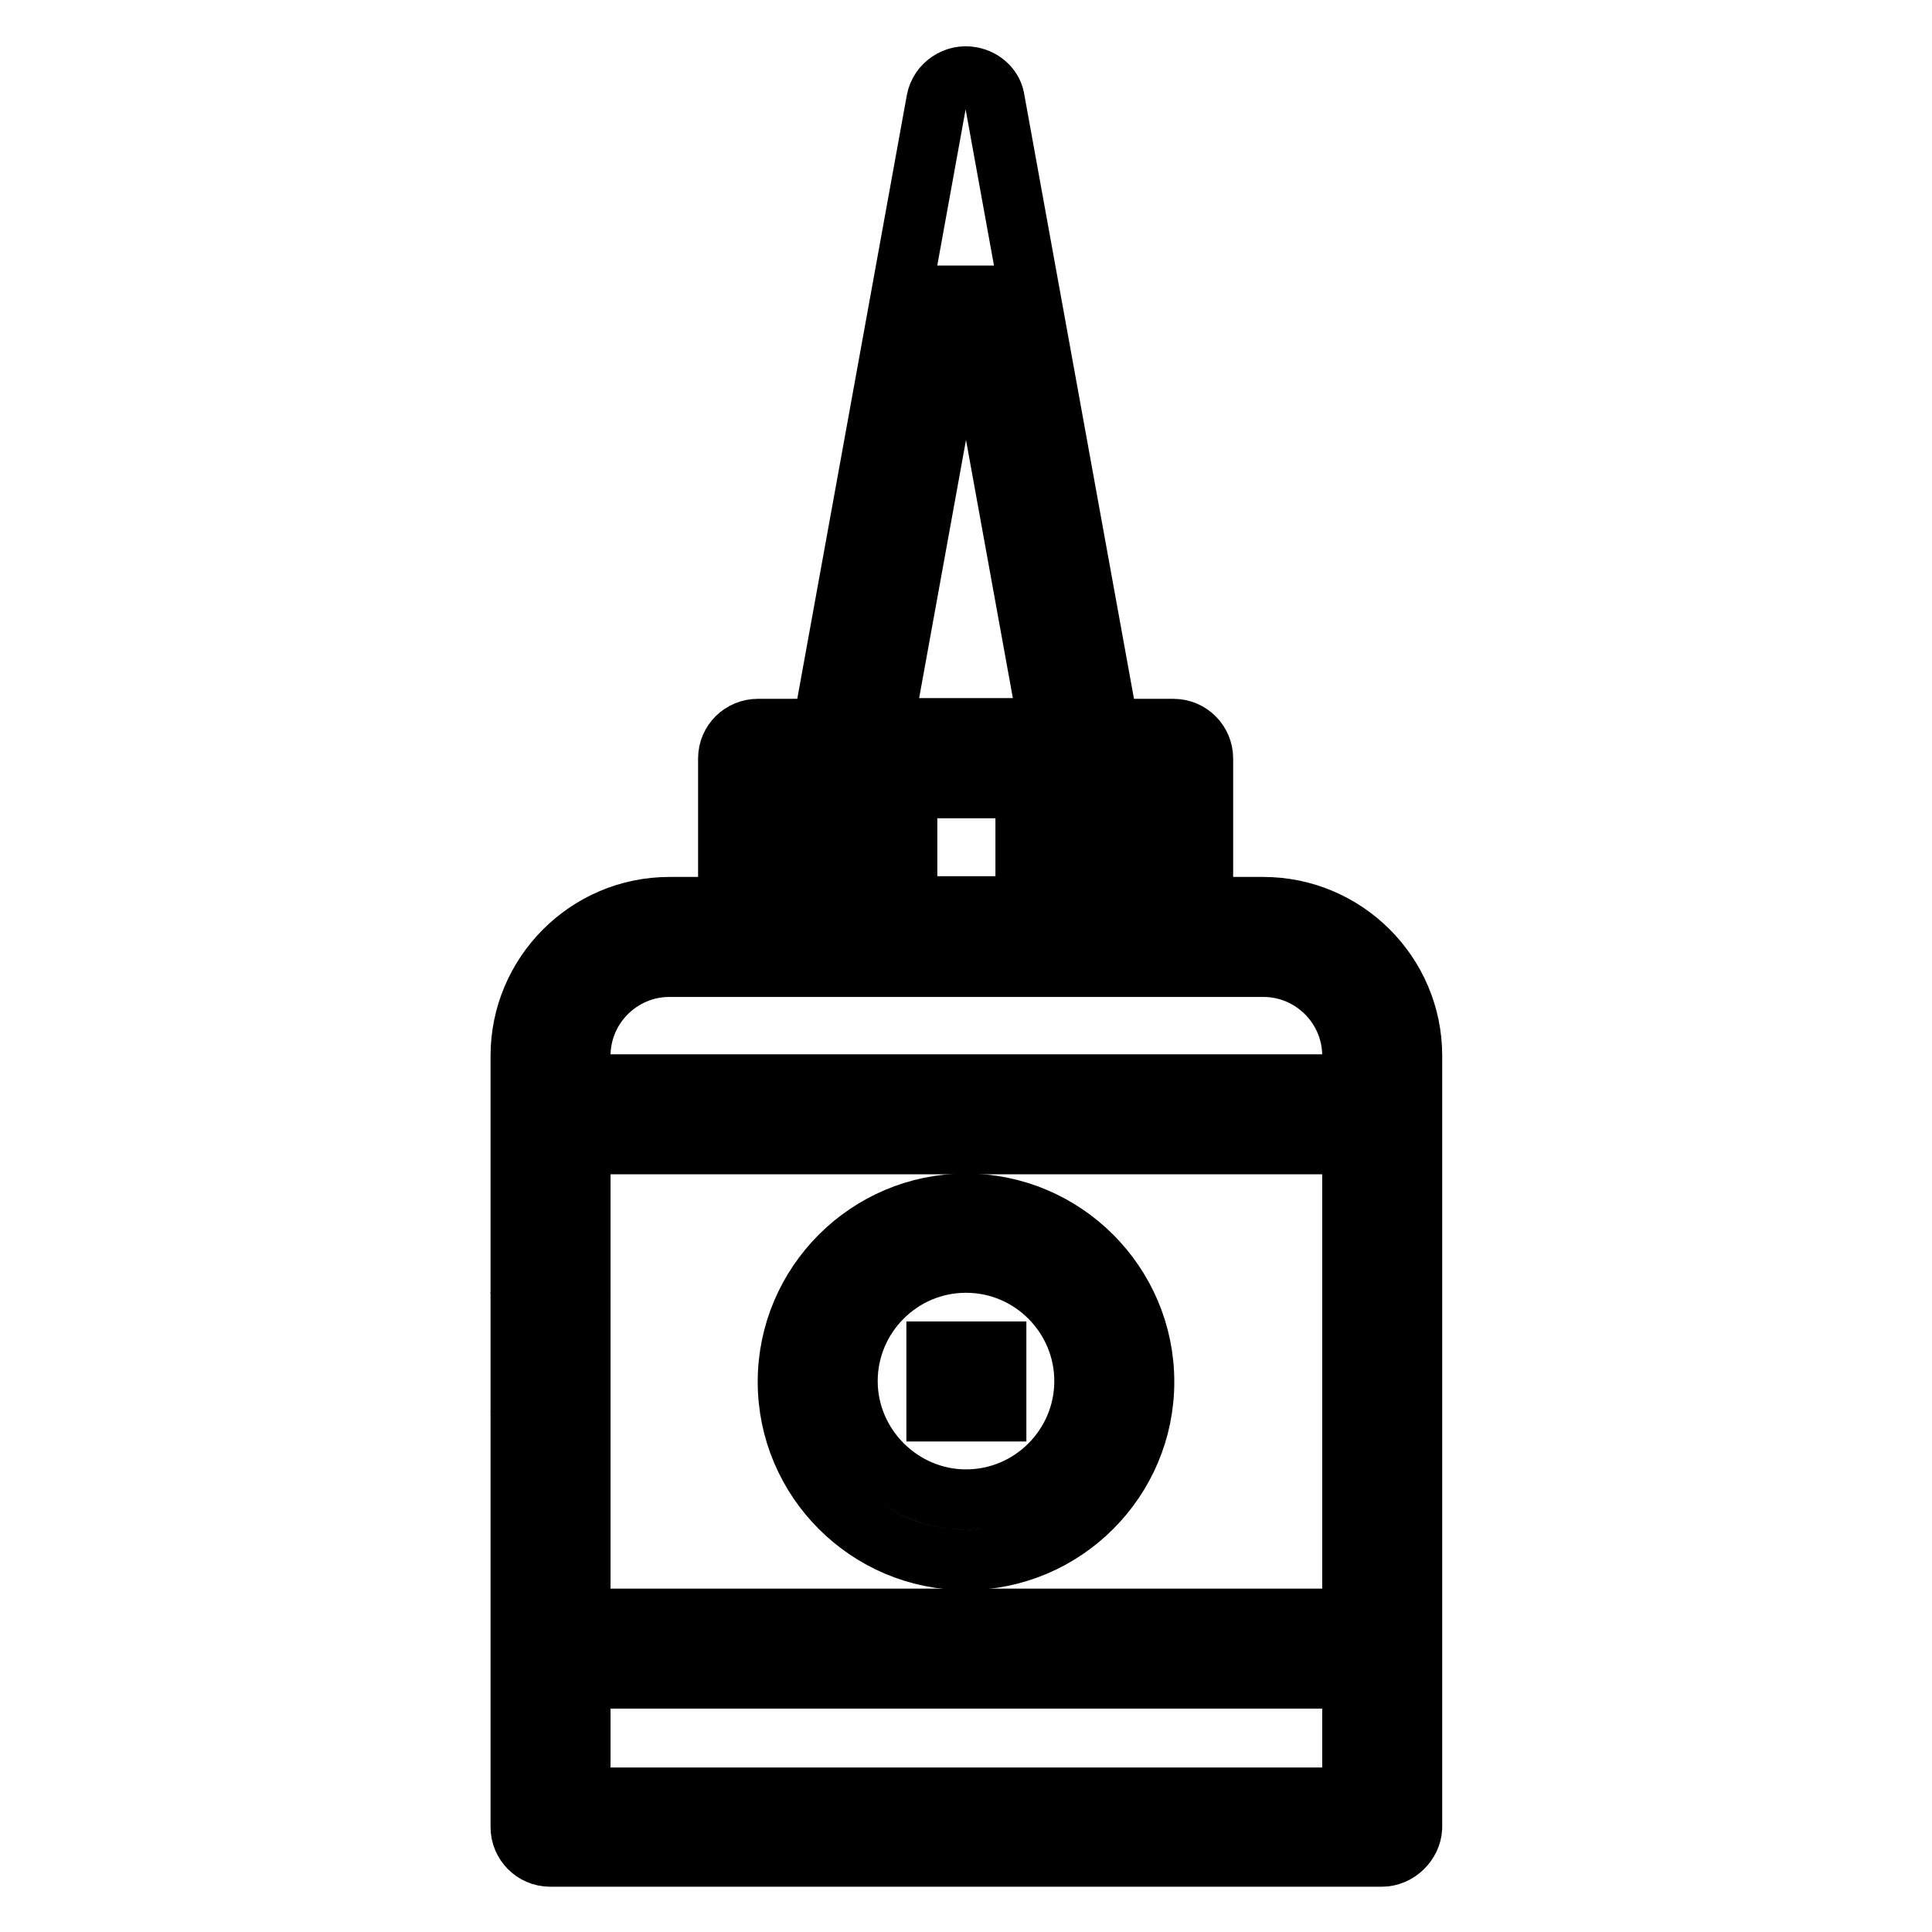 <?xml version="1.0" encoding="utf-8"?>
<!-- Svg Vector Icons : http://www.onlinewebfonts.com/icon -->
<!DOCTYPE svg PUBLIC "-//W3C//DTD SVG 1.1//EN" "http://www.w3.org/Graphics/SVG/1.1/DTD/svg11.dtd">
<svg version="1.1" xmlns="http://www.w3.org/2000/svg" xmlns:xlink="http://www.w3.org/1999/xlink" x="0px" y="0px" viewBox="0 0 256 256" enable-background="new 0 0 256 256" xml:space="preserve">
<g> <path stroke-width="8" fill-opacity="0" stroke="#000000"  d="M69,175.2h7.9v7.9H69V175.2z"/> <path stroke-width="8" fill-opacity="0" stroke="#000000"  d="M183.1,246H72.9c-2.2,0-3.9-1.8-3.9-3.9v-51.1h7.9v47.2h102.3v-98.3c0-6.5-5.3-11.8-11.8-11.8H88.7 c-6.5,0-11.8,5.3-11.8,11.8v27.5H69v-27.5c0-10.8,8.8-19.7,19.7-19.7h78.7c10.8,0,19.7,8.8,19.7,19.7v102.3 C187,244.2,185.2,246,183.1,246L183.1,246z"/> <path stroke-width="8" fill-opacity="0" stroke="#000000"  d="M128,206.7c-13,0-23.6-10.6-23.6-23.6c0-13,10.6-23.6,23.6-23.6c13,0,23.6,10.6,23.6,23.6 C151.6,196.1,141,206.7,128,206.7z M128,167.3c-8.7,0-15.7,7.1-15.7,15.7s7.1,15.7,15.7,15.7c8.7,0,15.7-7.1,15.7-15.7 S136.7,167.3,128,167.3z"/> <path stroke-width="8" fill-opacity="0" stroke="#000000"  d="M124.1,179.1h7.9v7.9h-7.9V179.1z M159.5,143.7h23.6v7.9h-23.6V143.7z M143.7,143.7h7.9v7.9h-7.9V143.7z  M72.9,143.7h62.9v7.9H72.9V143.7z M72.9,214.5h110.1v7.9H72.9V214.5z M155.5,128h-55.1c-2.2,0-3.9-1.8-3.9-3.9v-23.6 c0-2.2,1.8-3.9,3.9-3.9h55.1c2.2,0,3.9,1.8,3.9,3.9v23.6C159.5,126.2,157.7,128,155.5,128z M104.4,120.1h47.2v-15.7h-47.2V120.1z" /> <path stroke-width="8" fill-opacity="0" stroke="#000000"  d="M112.3,100.5h7.9v23.6h-7.9V100.5z M135.9,100.5h7.9v23.6h-7.9V100.5z"/> <path stroke-width="8" fill-opacity="0" stroke="#000000"  d="M143.7,104.4h-31.5c-1.2,0-2.3-0.5-3-1.4s-1.1-2.1-0.8-3.2l15.7-86.5c0.4-2.1,2.5-3.5,4.6-3.1 c1.6,0.3,2.9,1.5,3.1,3.1l15.7,86.5c0.4,2.1-1,4.2-3.1,4.6C144.2,104.4,144,104.4,143.7,104.4z M117,96.5h22l-11-60.6L117,96.5z"/></g>
</svg>